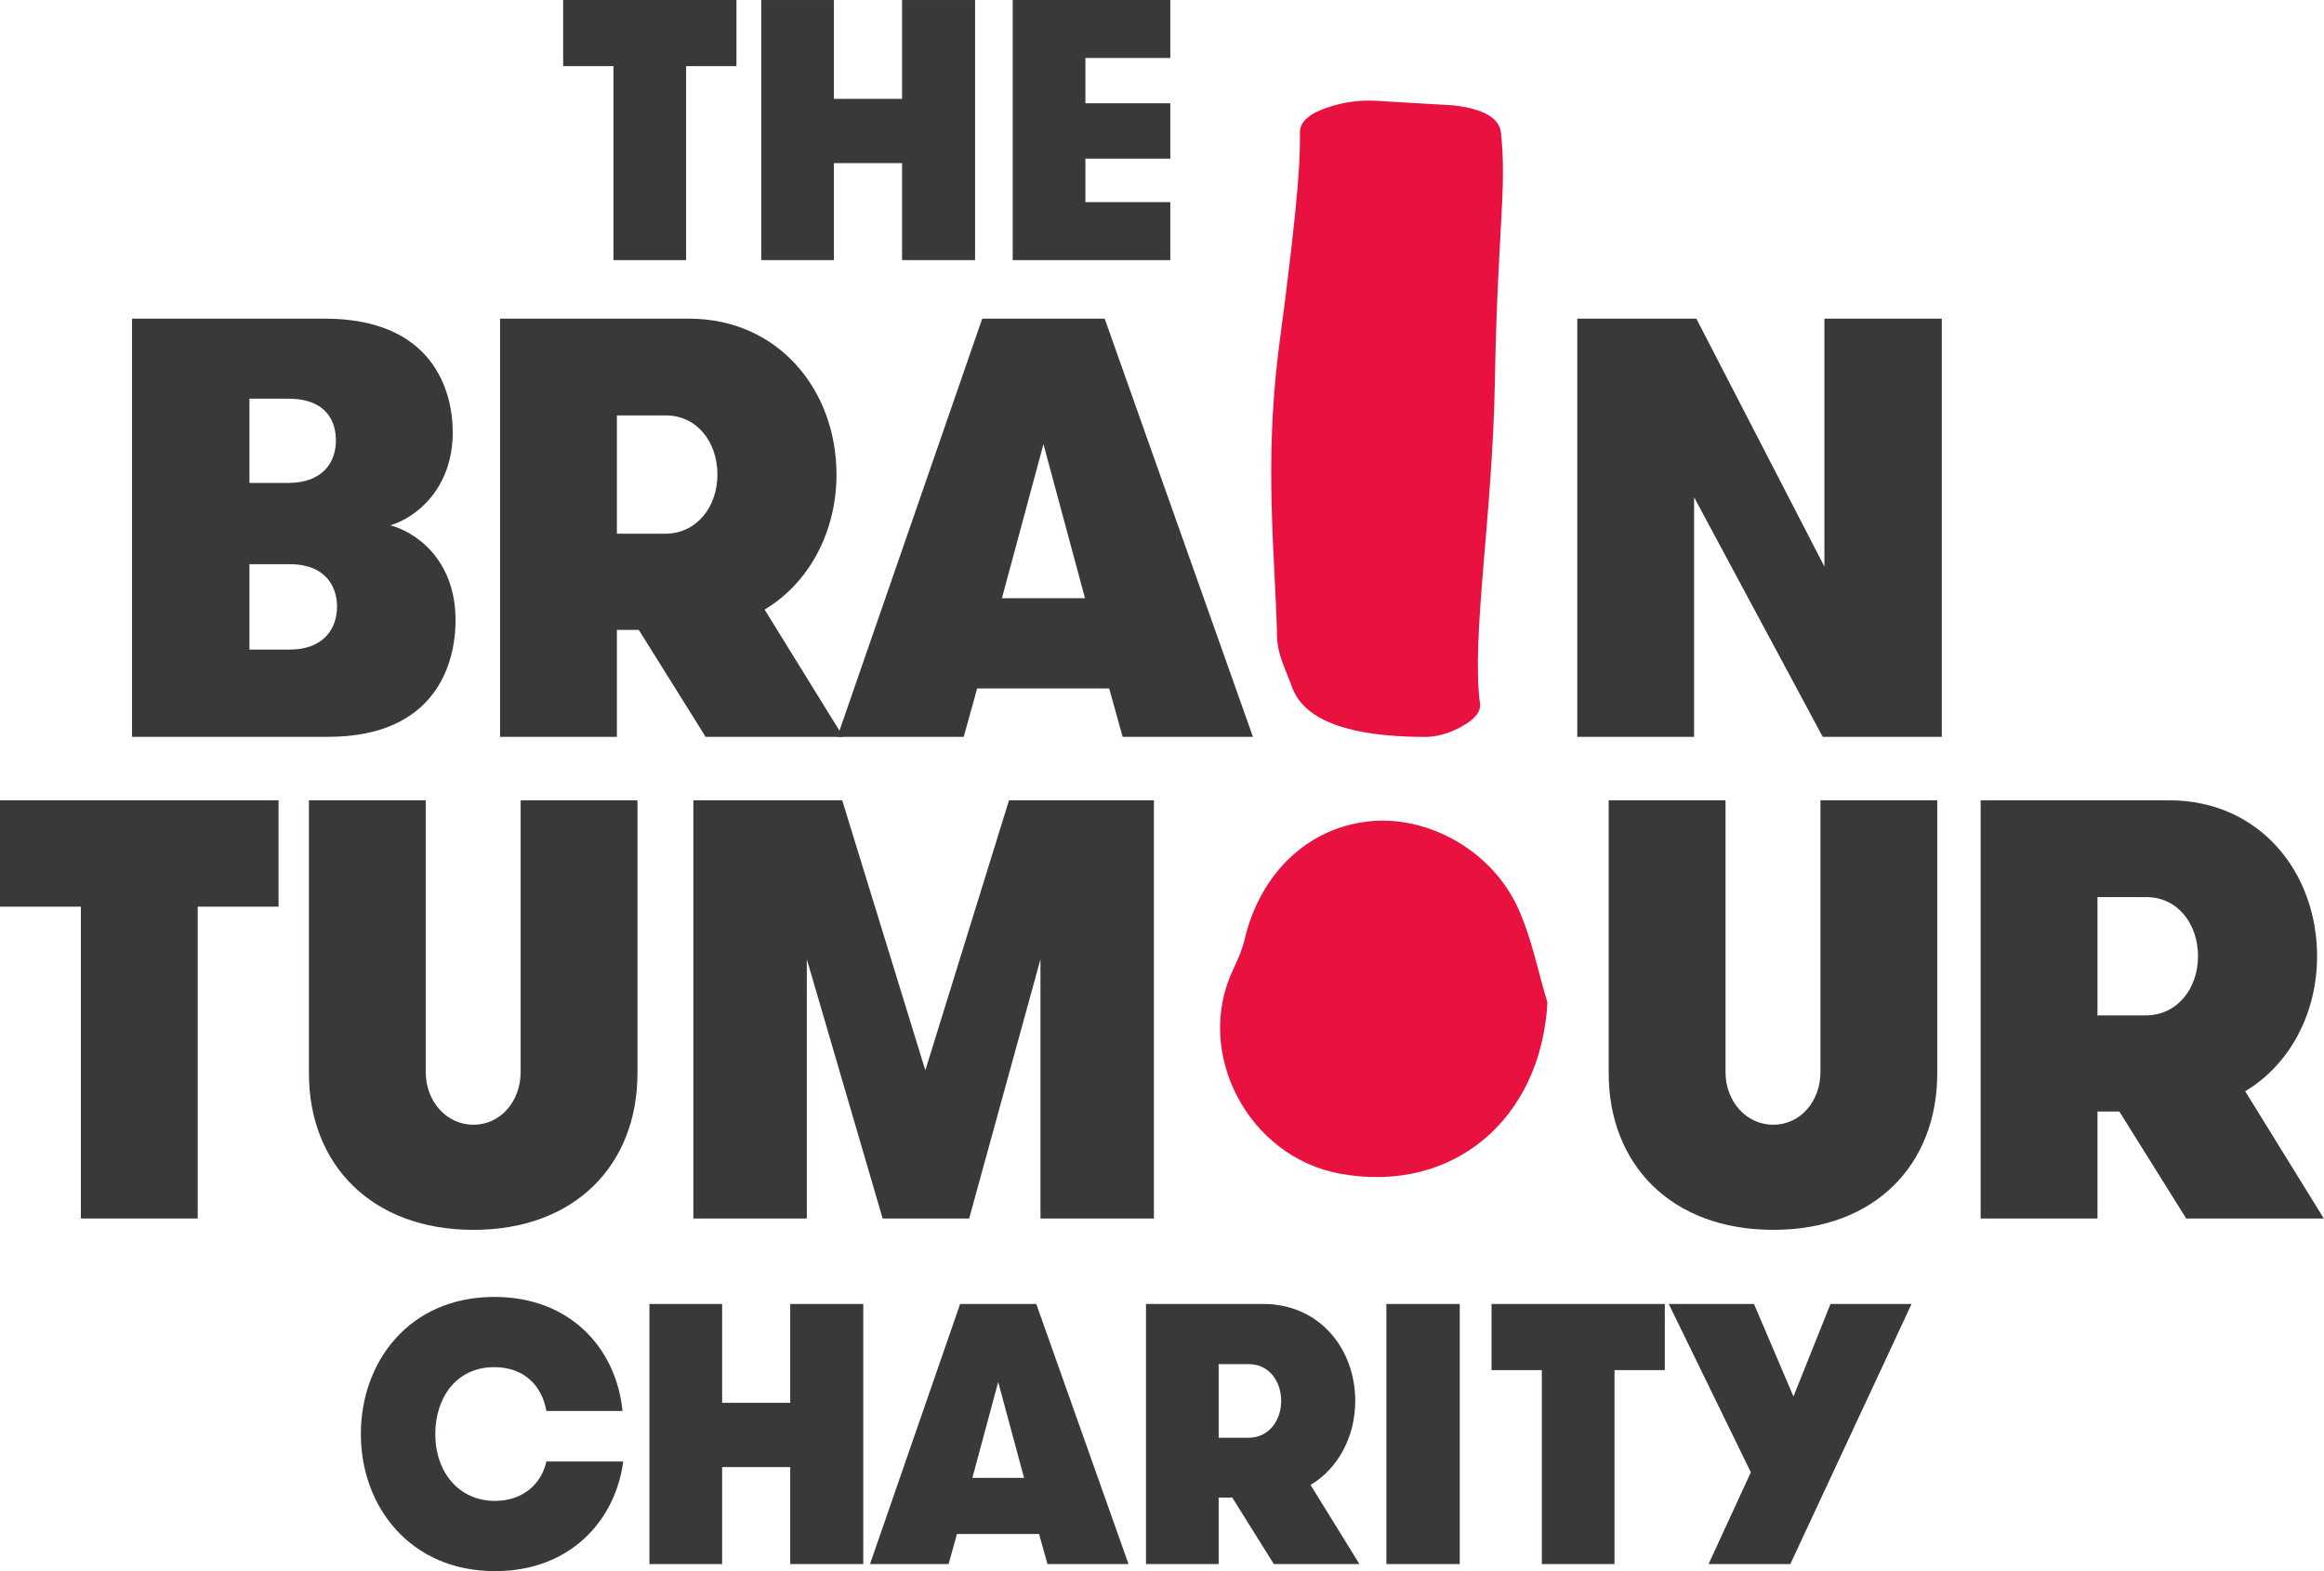 <svg width="142" height="96" viewBox="0 0 142 96" fill="none" xmlns="http://www.w3.org/2000/svg">
<path fill-rule="evenodd" clip-rule="evenodd" d="M37.484 4.041H34.41V8.84833e-05H44.998V4.041H41.923V15.894H37.484V4.041Z" fill="#373A36"/>
<path fill-rule="evenodd" clip-rule="evenodd" d="M55.117 9.968H50.954V15.893H46.514V0.001H50.954V6.04H55.117V0.001H59.578V15.893H55.117V9.968Z" fill="#373A36"/>
<path fill-rule="evenodd" clip-rule="evenodd" d="M66.32 3.542V6.312H71.508V9.695H66.32V12.351H71.508V15.894H61.88V0H71.508V3.542H66.32Z" fill="#373A36"/>
<path fill-rule="evenodd" clip-rule="evenodd" d="M8.068 19.47H19.839C26.428 19.47 27.663 23.85 27.663 26.405C27.663 29.8 25.501 31.589 23.854 32.1C25.261 32.465 27.835 34.072 27.835 37.904C27.835 40.532 26.633 45.022 20.045 45.022H8.068V19.47ZM17.608 29.508C19.77 29.508 20.525 28.194 20.525 26.916C20.525 25.858 20.045 24.361 17.608 24.361H15.241V29.508H17.608ZM15.241 34.472V39.692H17.677C19.839 39.692 20.594 38.342 20.594 37.064C20.594 36.006 20.045 34.472 17.677 34.472H15.241Z" fill="#373A36"/>
<path fill-rule="evenodd" clip-rule="evenodd" d="M30.555 19.47H42.086C47.576 19.47 51.111 23.85 51.111 28.997C51.111 32.465 49.464 35.604 46.719 37.246L51.523 45.022H43.115L39.031 38.488H37.693V45.022H30.555V19.47ZM43.836 28.997C43.836 27.026 42.6 25.383 40.679 25.383H37.693V32.611H40.645C42.566 32.611 43.836 30.969 43.836 28.997Z" fill="#373A36"/>
<path fill-rule="evenodd" clip-rule="evenodd" d="M68.595 45.022L67.772 42.065H59.707L58.884 45.022H51.162L60.016 19.47H67.498L76.556 45.022H68.595ZM63.757 27.136L61.218 36.554H66.296L63.757 27.136Z" fill="#373A36"/>
<path fill-rule="evenodd" clip-rule="evenodd" d="M111.474 34.619V19.471H118.647V45.022H111.372L103.512 30.384V45.022H96.374V19.471H103.65L111.474 34.619Z" fill="#373A36"/>
<path fill-rule="evenodd" clip-rule="evenodd" d="M4.941 55.399H0V48.901H17.021V55.399H12.079V74.453H4.941V55.399Z" fill="#373A36"/>
<path fill-rule="evenodd" clip-rule="evenodd" d="M18.875 48.902H26.013V65.51C26.013 67.263 27.248 68.723 28.929 68.723C30.611 68.723 31.812 67.263 31.812 65.51V48.902H38.95V65.583C38.95 71.132 35.175 75.147 28.929 75.147C22.684 75.147 18.875 71.132 18.875 65.583V48.902Z" fill="#373A36"/>
<path fill-rule="evenodd" clip-rule="evenodd" d="M70.506 74.453H63.574V58.612L59.216 74.453H53.931L49.298 58.612V74.453H42.366V48.901H51.46L56.539 65.4L61.652 48.901H70.506V74.453Z" fill="#373A36"/>
<path fill-rule="evenodd" clip-rule="evenodd" d="M98.294 48.902H105.432V65.51C105.432 67.263 106.667 68.723 108.349 68.723C110.03 68.723 111.232 67.263 111.232 65.51V48.902H118.369V65.583C118.369 71.132 114.594 75.147 108.349 75.147C102.102 75.147 98.294 71.132 98.294 65.583V48.902Z" fill="#373A36"/>
<path fill-rule="evenodd" clip-rule="evenodd" d="M121.021 48.902H132.551C138.042 48.902 141.577 53.282 141.577 58.429C141.577 61.896 139.93 65.035 137.185 66.678L141.989 74.453H133.581L129.497 67.919H128.159V74.453H121.021V48.902ZM134.302 58.429C134.302 56.458 133.066 54.815 131.145 54.815H128.159V62.043H131.11C133.032 62.043 134.302 60.4 134.302 58.429Z" fill="#373A36"/>
<path fill-rule="evenodd" clip-rule="evenodd" d="M38.081 89.302C37.611 92.868 34.879 96 30.247 96C25.059 96 22.049 92.05 22.049 87.622C22.049 83.219 24.995 79.245 30.204 79.245C34.857 79.245 37.654 82.4 38.038 86.215H33.385C33.129 84.716 32.061 83.536 30.204 83.536C27.834 83.536 26.596 85.465 26.596 87.622C26.596 89.938 28.026 91.709 30.247 91.709C31.954 91.709 33.085 90.665 33.385 89.302H38.081Z" fill="#373A36"/>
<path fill-rule="evenodd" clip-rule="evenodd" d="M48.285 89.643H44.123V95.569H39.682V79.676H44.123V85.716H48.285V79.676H52.747V95.569H48.285V89.643Z" fill="#373A36"/>
<path fill-rule="evenodd" clip-rule="evenodd" d="M64.002 95.569L63.489 93.73H58.473L57.961 95.569H53.158L58.665 79.676H63.319L68.954 95.569H64.002ZM60.992 84.443L59.412 90.302H62.571L60.992 84.443Z" fill="#373A36"/>
<path fill-rule="evenodd" clip-rule="evenodd" d="M70.022 79.676H77.195C80.61 79.676 82.808 82.401 82.808 85.602C82.808 87.759 81.785 89.712 80.077 90.734L83.065 95.569H77.835L75.294 91.505H74.462V95.569H70.022V79.676ZM78.282 85.602C78.282 84.376 77.515 83.353 76.32 83.353H74.462V87.849H76.298C77.493 87.849 78.282 86.828 78.282 85.602Z" fill="#373A36"/>
<path fill-rule="evenodd" clip-rule="evenodd" d="M84.71 95.569H89.193V79.676H84.71V95.569Z" fill="#373A36"/>
<path fill-rule="evenodd" clip-rule="evenodd" d="M94.209 83.717H91.135V79.676H101.722V83.717H98.649V95.569H94.209V83.717Z" fill="#373A36"/>
<path fill-rule="evenodd" clip-rule="evenodd" d="M109.392 95.569H104.396L106.979 89.962L101.963 79.676H107.172L109.583 85.33L111.846 79.676H116.799L109.392 95.569Z" fill="#373A36"/>
<path fill-rule="evenodd" clip-rule="evenodd" d="M94.55 61.259C94.154 68.414 88.755 72.962 81.895 71.718C76.255 70.695 72.921 64.313 75.356 59.223C75.638 58.632 75.902 58.018 76.052 57.385C77.005 53.356 79.908 50.585 83.647 50.187C87.246 49.802 91.168 51.972 92.769 55.518C93.588 57.333 93.971 59.338 94.55 61.259Z" fill="#E81140"/>
<path fill-rule="evenodd" clip-rule="evenodd" d="M91.339 23.324C91.509 13.859 92.088 11.553 91.704 8.044C91.57 7.197 90.629 6.664 88.882 6.443C87.345 6.352 85.81 6.263 84.275 6.171C83.184 6.085 82.107 6.224 81.047 6.59C79.986 6.957 79.446 7.445 79.428 8.054C79.43 9.424 79.487 11.206 78.102 21.545C77.262 28.53 77.894 33.688 78.035 38.978C78.064 40.05 78.62 41.046 78.978 42.073C79.756 44.018 82.416 45.004 86.96 45.028C87.765 45.045 88.572 44.819 89.384 44.352C90.197 43.885 90.489 43.441 90.429 42.986C89.891 38.92 91.192 31.585 91.339 23.324Z" fill="#E81140"/>
<div xmlns="" id="divScriptsUsed" style="display: none"/><script xmlns="" id="globalVarsDetection" src="moz-extension://372cd157-8baf-4ce5-8e00-10672b547829/js/wrs_env.js"/></svg>